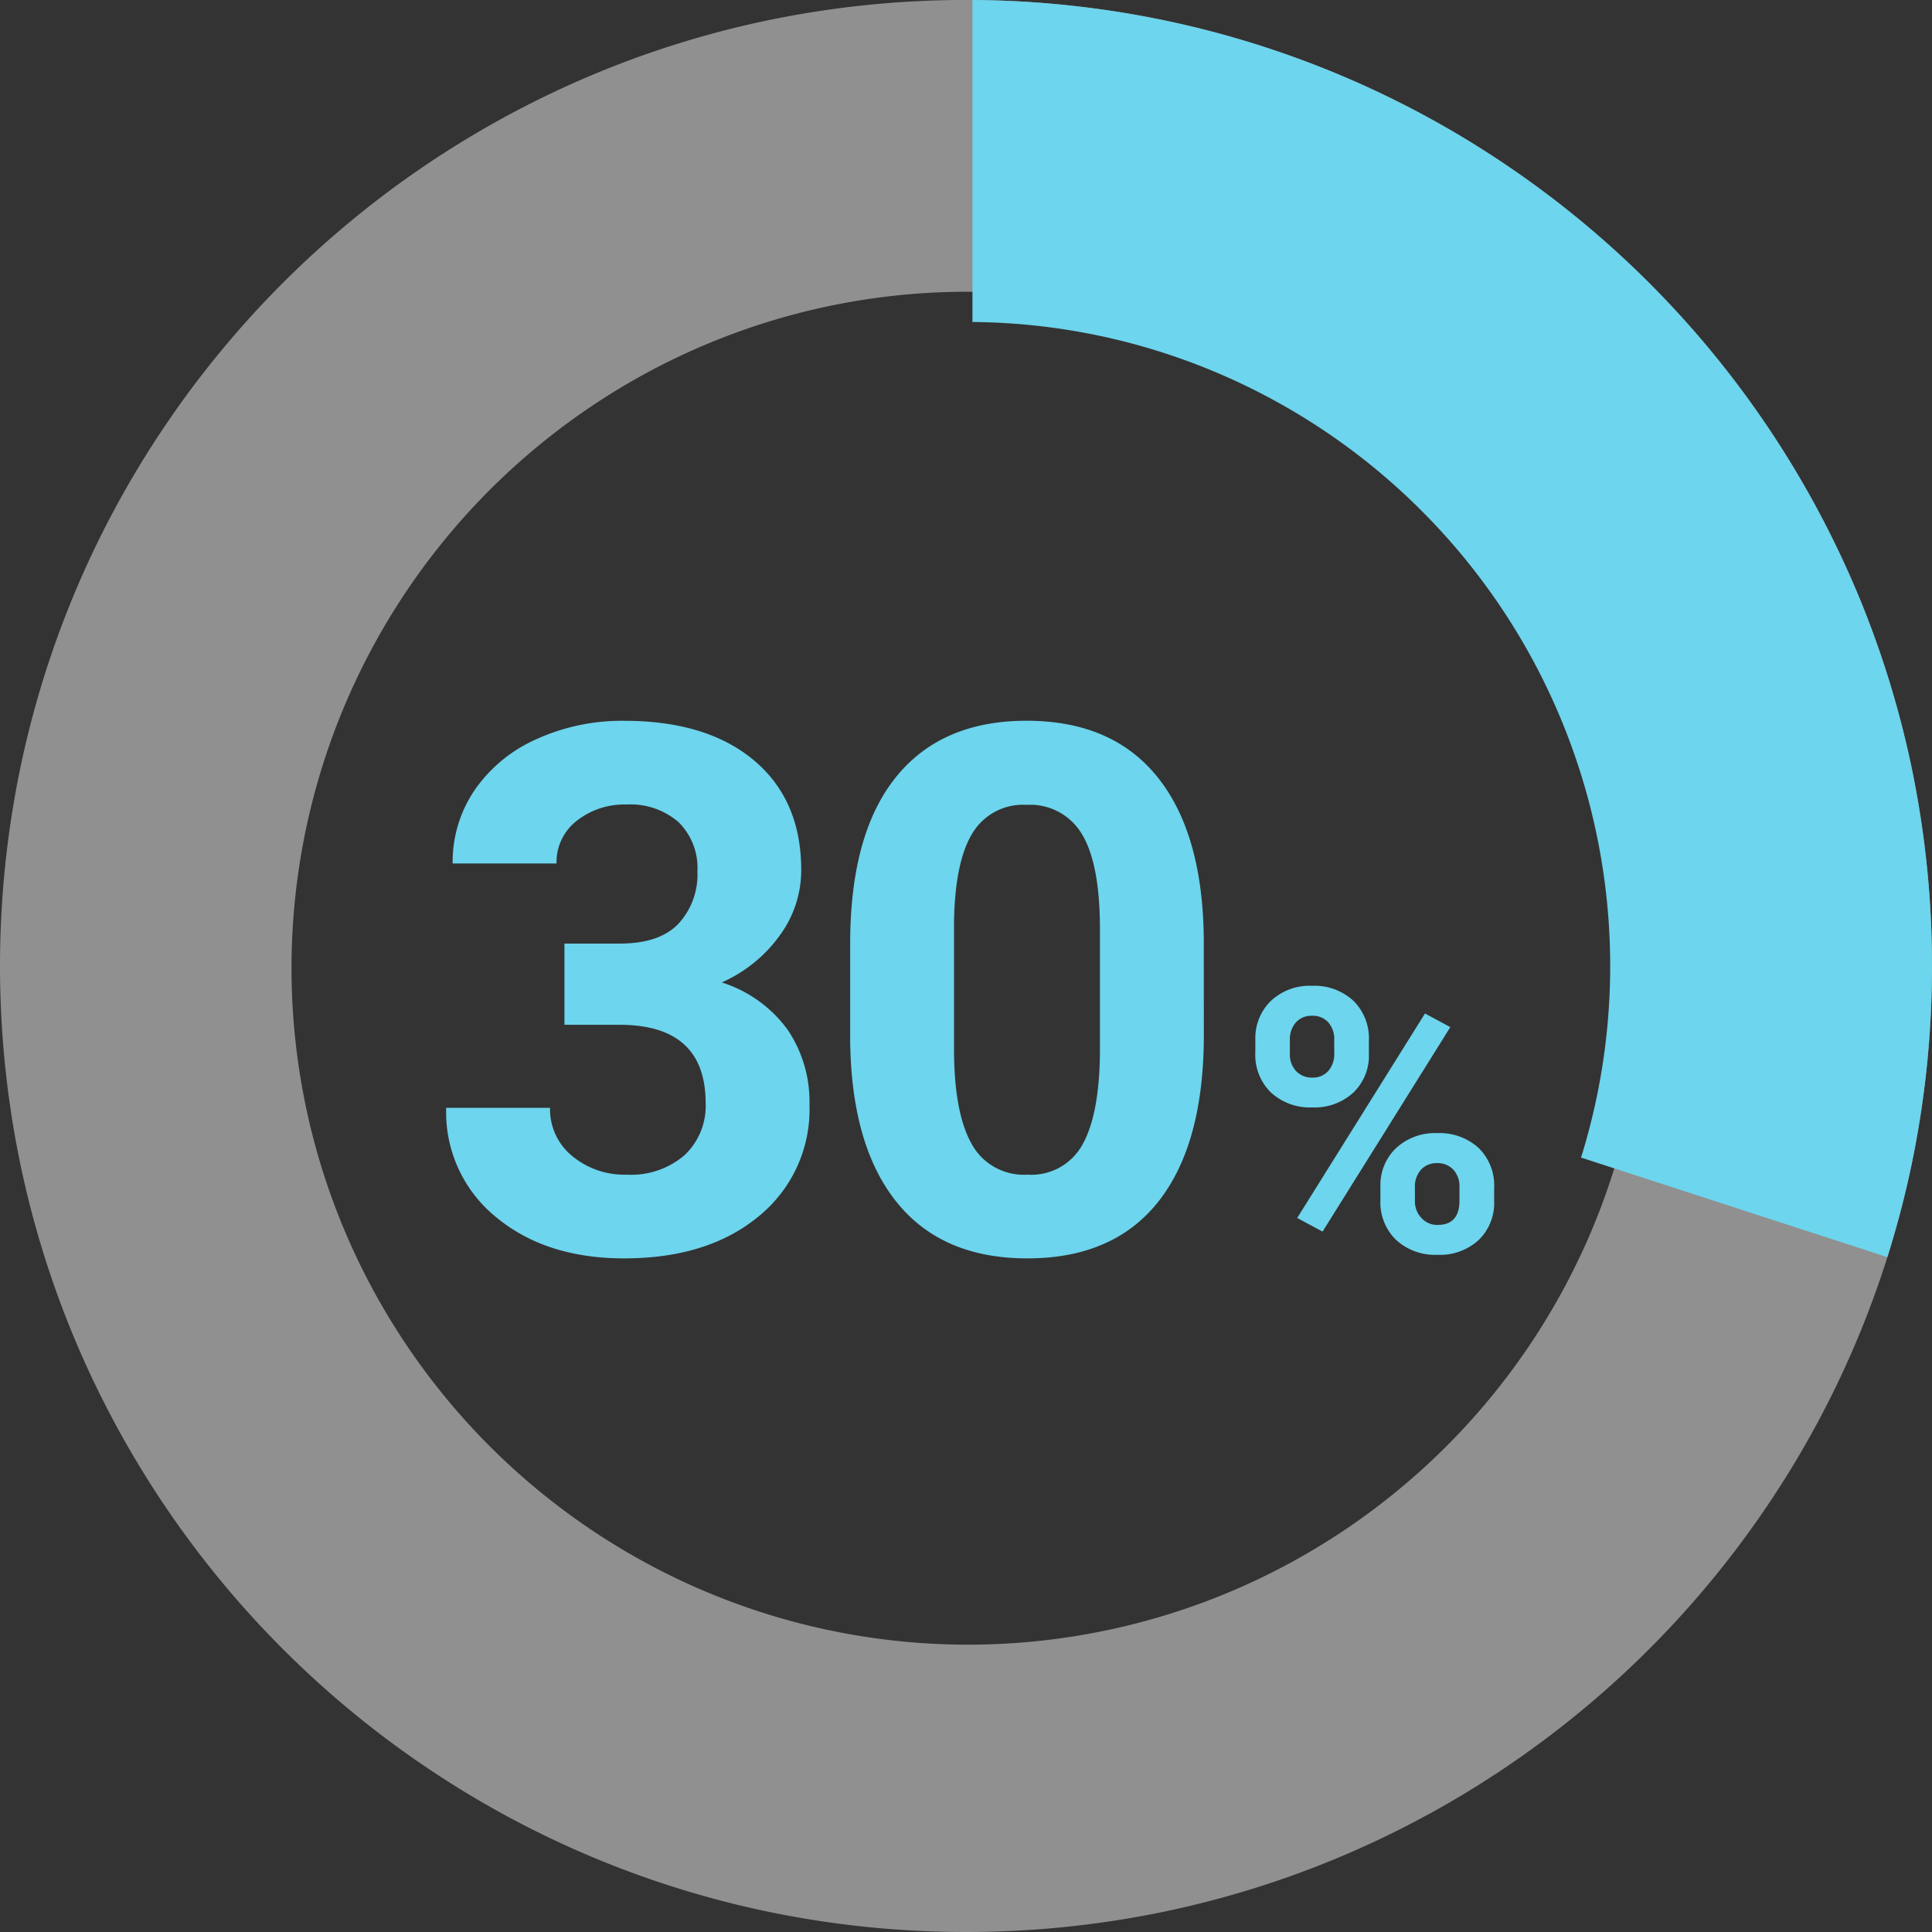 <svg xmlns="http://www.w3.org/2000/svg" width="210" height="210" viewBox="0 0 210 210">
  <rect x="0" y="0" width="210" height="210" fill="#333333" stroke="none"/>
  <g id="グループ_2406" data-name="グループ 2406" transform="translate(-338 -1460)">
    <path id="パス_818" data-name="パス 818" d="M15.352-33.437h6.016q4.3,0,6.367-2.148a7.872,7.872,0,0,0,2.07-5.7,6.961,6.961,0,0,0-2.051-5.352,7.948,7.948,0,0,0-5.645-1.914,8.331,8.331,0,0,0-5.43,1.777,5.683,5.683,0,0,0-2.187,4.629H3.2a13.883,13.883,0,0,1,2.4-7.988,16.008,16.008,0,0,1,6.719-5.527,22.423,22.423,0,0,1,9.512-1.992q9.023,0,14.141,4.316t5.117,11.895a11.968,11.968,0,0,1-2.383,7.188,15.481,15.481,0,0,1-6.25,5.039,14.132,14.132,0,0,1,7.168,5.156,13.987,13.987,0,0,1,2.363,8.125A14.971,14.971,0,0,1,36.465-3.789Q30.938.781,21.836.781,13.32.781,7.91-3.711A14.671,14.671,0,0,1,2.5-15.586H13.789a6.54,6.54,0,0,0,2.4,5.234A8.853,8.853,0,0,0,22.109-8.32a8.894,8.894,0,0,0,6.309-2.129A7.349,7.349,0,0,0,30.7-16.094q0-8.516-9.375-8.516H15.352Zm69.5,9.922q0,11.8-4.883,18.047T65.667.781q-9.3,0-14.219-6.133T46.409-22.93V-33.4q0-11.914,4.941-18.086t14.238-6.172q9.3,0,14.219,6.113t5.039,17.559ZM73.558-35q0-7.07-1.934-10.293a6.536,6.536,0,0,0-6.035-3.223,6.42,6.42,0,0,0-5.879,3.066q-1.895,3.066-2.012,9.59v13.828q0,6.953,1.895,10.332A6.449,6.449,0,0,0,65.667-8.32a6.341,6.341,0,0,0,5.977-3.242q1.836-3.242,1.914-9.922ZM90.452-22.969a5.622,5.622,0,0,1,1.7-4.248A6.162,6.162,0,0,1,96.6-28.848a6.26,6.26,0,0,1,4.492,1.611,5.73,5.73,0,0,1,1.7,4.365v1.406a5.552,5.552,0,0,1-1.7,4.238,6.228,6.228,0,0,1-4.453,1.6,6.267,6.267,0,0,1-4.482-1.611,5.688,5.688,0,0,1-1.709-4.346Zm3.75,1.5a2.631,2.631,0,0,0,.674,1.885,2.32,2.32,0,0,0,1.768.713,2.213,2.213,0,0,0,1.738-.723,2.8,2.8,0,0,0,.645-1.934v-1.445a2.74,2.74,0,0,0-.645-1.895,2.259,2.259,0,0,0-1.777-.723,2.265,2.265,0,0,0-1.738.713,2.8,2.8,0,0,0-.664,1.982Zm9.844,14.492a5.551,5.551,0,0,1,1.719-4.248,6.249,6.249,0,0,1,4.453-1.611A6.313,6.313,0,0,1,114.7-11.24a5.7,5.7,0,0,1,1.709,4.385v1.406a5.592,5.592,0,0,1-1.68,4.229A6.19,6.19,0,0,1,110.257.391a6.264,6.264,0,0,1-4.512-1.621,5.663,5.663,0,0,1-1.7-4.3Zm3.75,1.523a2.611,2.611,0,0,0,.7,1.836,2.293,2.293,0,0,0,1.758.762q2.383,0,2.383-2.637V-6.973a2.654,2.654,0,0,0-.664-1.885,2.289,2.289,0,0,0-1.758-.713,2.289,2.289,0,0,0-1.758.713,2.739,2.739,0,0,0-.664,1.943ZM97.757-2.129,95-3.613,108.89-25.84l2.754,1.484Z" transform="translate(384 1596)" fill="#6dd5ed"/>
    <path id="前面オブジェクトで型抜き_3" data-name="前面オブジェクトで型抜き 3" d="M5479,210a105.772,105.772,0,0,1-21.161-2.133,104.42,104.42,0,0,1-37.545-15.8,105.3,105.3,0,0,1-38.042-46.2,104.559,104.559,0,0,1-6.118-19.709,106.021,106.021,0,0,1,0-42.323,104.431,104.431,0,0,1,15.8-37.546,105.31,105.31,0,0,1,46.2-38.042,104.47,104.47,0,0,1,19.709-6.118,106.024,106.024,0,0,1,42.322,0,104.426,104.426,0,0,1,37.545,15.8,105.3,105.3,0,0,1,38.042,46.2,104.5,104.5,0,0,1,6.119,19.71,106.045,106.045,0,0,1,0,42.323,104.441,104.441,0,0,1-15.8,37.545,105.311,105.311,0,0,1-46.2,38.042,104.487,104.487,0,0,1-19.709,6.118A105.78,105.78,0,0,1,5479,210Zm.226-178.286a73.172,73.172,0,0,0-41.1,12.555,73.736,73.736,0,0,0-26.634,32.343,73.412,73.412,0,0,0,6.778,69.716,73.723,73.723,0,0,0,32.343,26.634,73.417,73.417,0,0,0,69.716-6.778,73.736,73.736,0,0,0,26.634-32.343,73.41,73.41,0,0,0-6.778-69.716,73.724,73.724,0,0,0-32.343-26.634A73.056,73.056,0,0,0,5479.226,31.714Z" transform="translate(-5036 1460)" fill="#ededed" opacity="0.501"/>
    <path id="交差_1" data-name="交差 1" d="M5545.852,178.046a69.968,69.968,0,0,0-17.354-70.324,70.087,70.087,0,0,0-22.25-15,69.525,69.525,0,0,0-26.547-5.5v-35a105.675,105.675,0,0,1,20.46,2.131,104.415,104.415,0,0,1,37.545,15.8,105.315,105.315,0,0,1,38.042,46.2,104.475,104.475,0,0,1,6.118,19.709,106,106,0,0,1,0,42.323,104.258,104.258,0,0,1-2.721,10.484Z" transform="translate(-5036 1407.778)" fill="#6dd5ed"/>
  </g>
</svg>
